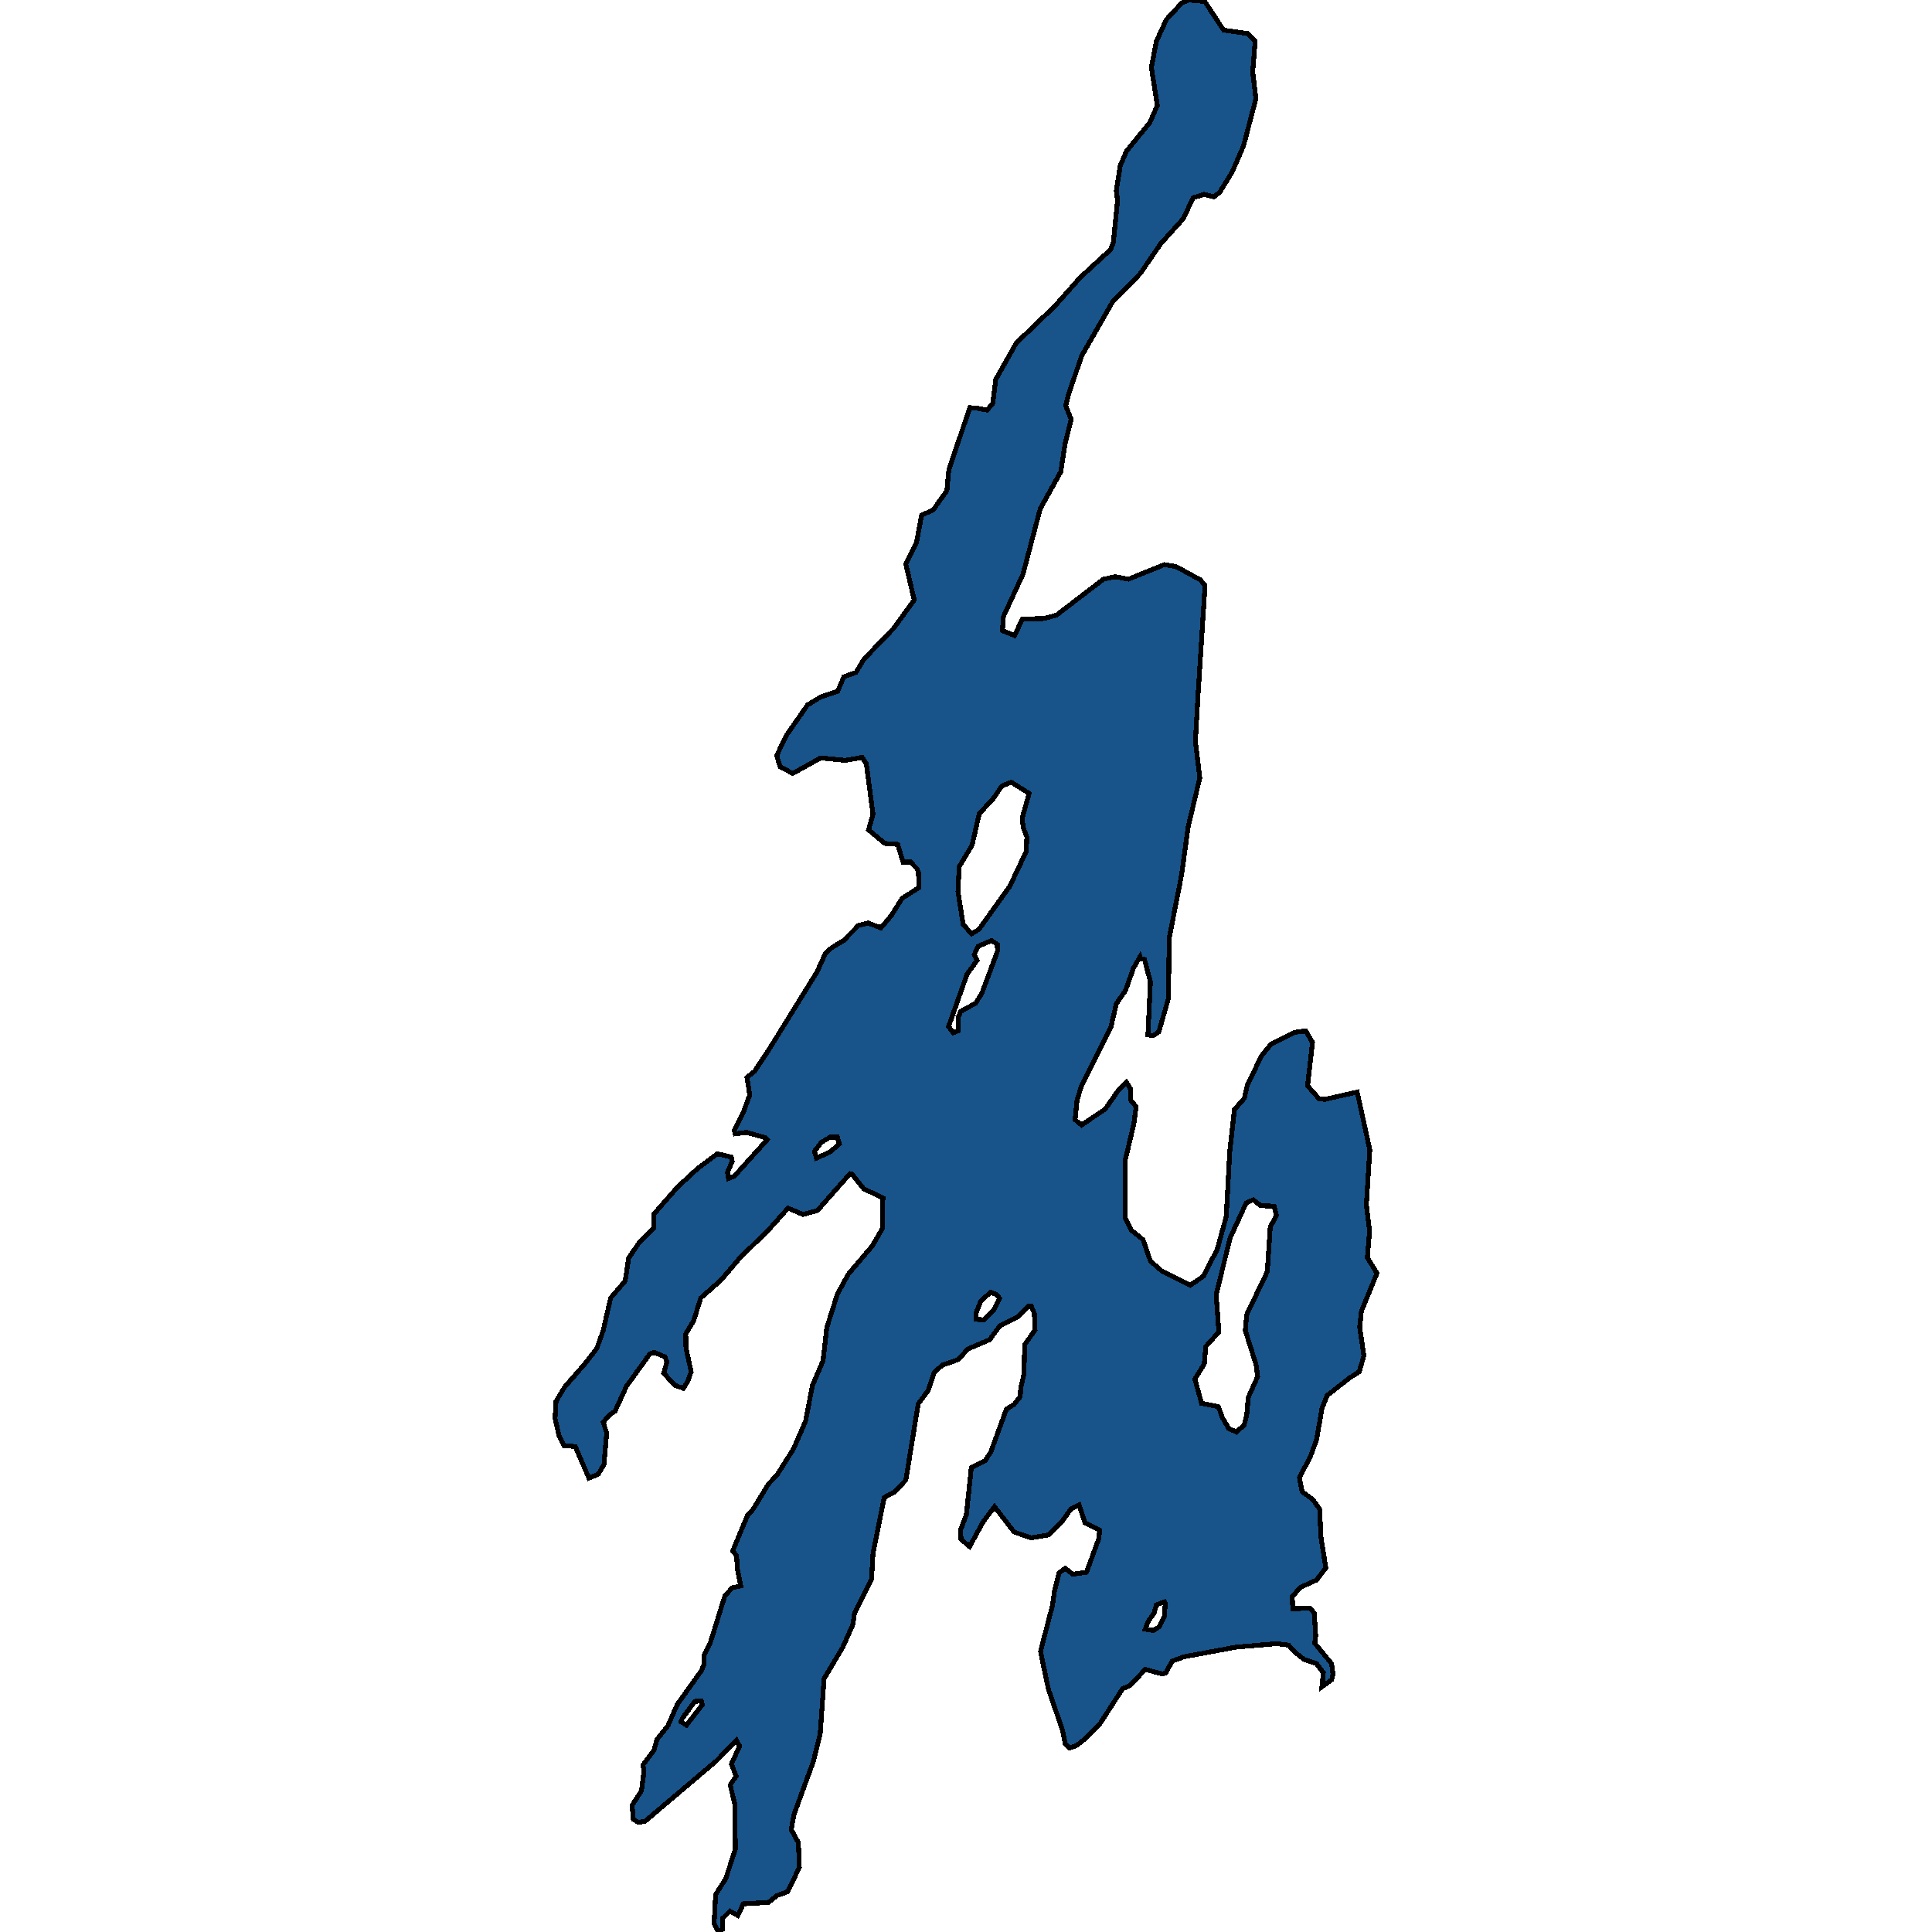 <svg xmlns="http://www.w3.org/2000/svg" width="400" height="400"><path d="m131.128 376.685-.255-2.915 1.943-3.015.512-4.02-.205-1.307 2.25-3.015.666-2.311 2.25-2.815 1.944-4.422 4.961-6.935.563-1.307.051-2.01 1.228-2.412 3.017-9.75 1.535-1.709 1.79-.402-.716-3.518-.153-2.714-.819-1.005 3.069-7.338 1.176-1.307 3.172-5.227 1.739-1.809 3.427-5.428 2.506-5.73 1.432-7.439 2.2-5.127.767-6.836 2.2-6.937 2.25-4.122 4.961-5.83 2.097-3.62.102-6.334-3.99-1.91-2.403-3.016-.41-.1-6.75 7.64-2.968.804-3.12-1.307-4.04 4.525-5.882 5.73-3.939 4.625-4.194 3.72-1.483 4.725-1.637 2.714.051 2.915 1.074 4.926-.767 2.111-.87 1.307-1.739-.603-2.301-2.513.665-2.413-.46-1.005-2.2-.905-.87.302-4.859 6.735-2.353 5.127-1.278.905-1.177 1.407.716 2.212-.562 6.534-1.177 2.01-1.943.804-2.814-6.534-2.352-.2-1.023-2.112-.819-3.518.205-3.519 1.739-2.915 4.45-5.127 2.25-2.915 1.33-3.72 1.535-6.735 3.017-3.52.717-4.724 2.097-3.117 3.069-3.116v-2.816l4.91-5.63 4.245-3.92 4.04-3.017 2.916.704.154.905-.972 2.212.205 1.307 1.227-.503 6.803-7.54-.358-.403-3.939-1.106-2.352.302-.205-.704 2.046-4.122 1.176-3.218-.562-3.62 1.585-1.306 2.865-4.324 10.025-16.189 1.739-3.82 1.279-1.207 2.506-1.509 3.069-3.117 2.046-.503 2.608 1.006 2.2-2.614 2.2-3.52 3.477-2.212-.102-3.118-.307-.804-1.381-1.408-1.483.1-1.126-3.72-2.66-.201-3.375-2.816.92-3.218-1.38-10.458-.87-1.308-3.478.604-5.115-.503-5.78 3.218-2.608-1.408-.716-2.313 2.199-4.425 4.194-6.034 2.813-1.71 3.427-1.106 1.279-3.017 2.506-.905 1.637-2.716 6.189-6.436 4.245-5.834-1.739-7.442 2.2-4.426 1.074-5.733 2.353-1.006 2.864-4.023.41-4.325 4.347-12.875 1.432.1 2.148.403 1.177-1.408.613-4.929 4.246-7.544 8.081-7.746 5.166-5.834 6.24-5.734.614-1.51.87-8.65-.256-2.113.818-5.131 1.279-3.018 4.86-5.936 1.534-3.52-1.228-7.848 1.023-5.433 2.097-4.528 3.171-3.42L246.11 0l3.325.302 3.887 5.936 4.962.704 1.585 1.61-.511 6.338.665 5.534-2.558 9.758-2.352 5.433-2.609 4.225-1.176.905-2.046-.503-2.25.705-2.047 4.325-4.705 5.232-4.195 6.136-5.728 5.834-6.394 11.166-2.813 8.248-.512 2.113 1.126 2.816-1.279 5.23-.87 5.633-4.245 7.645-3.58 13.578-4.041 8.75-.205 2.917 2.507 1.005 1.636-3.42 4.45-.1 2.609-.704 9.718-7.442 2.455-.503 2.711.503 7.468-3.018 2.353.403 5.012 2.715 1.023 1.207-1.432 22.428-.563 9.856.921 7.542-2.404 10.056-1.38 10.056-2.558 13.073-.154 12.468-1.994 6.938-1.177.805-1.074-.202.511-10.96-1.227-4.625-.767-.201-.154-.402-1.38 2.413-1.638 4.625-1.892 2.715-1.125 4.827-6.138 12.266-.87 2.916-.409 4.022 1.33 1.106 4.91-3.318 2.813-4.022 1.586-1.508.87 1.408-.052 2.212 1.177 1.407-.46 3.52-1.74 7.339-.05 12.266 1.33 2.513 2.352 1.91 1.534 4.424 2.302 2.01 5.933 3.017 2.762-1.91 2.865-5.63 1.841-6.736.716-13.372.972-8.747 2.046-2.313.614-2.715 2.966-6.133 1.893-2.313 4.961-2.513 2.302-.302 1.38 2.413-1.022 8.949 2.404 2.715 1.176.1 6.7-1.508 2.61 11.965-.717 11.36.665 5.43-.46 5.53 1.995 3.216-3.223 7.842-.358 3.317.87 5.932-.972 3.317-2.046 1.307-4.603 3.619-1.074 2.714-1.075 6.333-1.278 3.519-2.302 4.423.563 2.915 2.2 1.608 1.431 2.01.256 5.73 1.023 6.433-1.944 2.513-3.324 1.508-1.688 1.91.102 2.512 3.58-.1.87 1.005.307 4.724-.205 1.508 3.478 4.221.307 2.212-.255 1.105-2.046 1.508.306-2.915-1.432-1.91-2.66-.904-1.738-1.407-1.381-1.508-2.456-.302-8.337.704-10.843 2.01-2.455.905-1.381 2.512-.819.101-3.376-.905-3.12 3.317-1.585.704-4.808 7.437-2.813 2.815-1.944 1.507-1.432.503-.87-.905-.562-2.814-2.916-8.443-1.637-7.84 2.455-9.448.46-3.116.921-3.719 1.28-.904 1.585 1.206 2.813-.402 2.506-6.835.256-1.91-3.069-1.508-1.228-3.72-1.636.805-1.79 2.513-2.814 2.915-3.631.603-3.58-1.206-4.041-5.227-2.302 3.015-2.864 5.227-1.79-1.507-.052-2.01 1.177-3.117 1.023-9.75 2.864-1.408 1.176-1.81 3.223-8.845 1.637-1.005 1.227-1.609.102-1.81.665-2.814.154-6.132 2.148-3.016-.153-3.418-.614-1.508h-.665l-1.995 2.11-3.836 1.91-2.148 2.916-4.501 1.91-1.995 2.212-3.274 1.106-1.739 1.608-1.176 3.62-2.097 2.814-2.558 15.782-2.25 2.413-2.25 1.206-2.302 11.56-.307 5.327-3.53 7.036-.306 2.312-2.149 4.824-3.836 6.433-.818 11.558-1.381 5.528-4.041 11.056-.563 3.115 1.484 2.714.204 5.125-2.455 5.025-2.2.804-1.738 1.407-5.217.301-1.126 2.412-1.637-.904-1.534 1.507-.051 2.312-.818.502-.87-1.809.307-5.93 2.097-3.316 1.995-6.13-.154-9.447-.92-3.819 1.227-1.81-.972-2.512 1.688-3.718-.665-1.206-4.092 4.22-14.833 12.564-1.38.2Zm133.14-125.046-.46-1.91-2.762-.101-1.586-1.207-1.432.604-3.325 7.238-2.915 11.763.563 7.74-2.711 3.017-.307 3.619-1.944 3.116 1.381 5.026 3.478.704.819 2.212 1.33 2.312 1.585.703 1.586-1.407.562-2.11.307-3.62 1.944-4.323-.307-2.412-2.25-7.138.306-3.317 4.246-8.847.614-9.25Zm-51.2-87.379-3.682-2.313-1.995.805-1.688 2.514-2.967 3.218-1.483 6.536-2.66 4.425-.255 5.128 1.074 6.838 1.739 1.91 1.534-.904 6.394-8.95 3.376-7.14.153-3.016-.767-2.012-.205-1.91Zm-16.674 48.267.972 1.307.972-.402.102-2.916.46-1.106 3.12-1.71 1.28-2.11 3.221-8.648-.05-1.408-1.177-.805-2.813 1.207-.768 1.71.563 1.206-2.046 2.816Zm5.678 60.626 1.585.1 2.097-2.11 1.228-2.313-.665-.804-1.228-.503-2.046 1.91-.92 2.313Zm35.036 64.133 1.637.302 1.279-.805 1.074-2.21.153-2.614-.153-.302-1.688.603-.46 1.709-1.228 1.709Zm-68.488-98.919.41 1.408 2.71-1.207 2.046-1.709-.409-1.407h-1.585l-1.79 1.106ZM141 356.483l1.125.704 3.274-4.221-.205-.804-1.33.1-2.608 3.518Z" style="stroke:#000;fill:#18548a;shape-rendering:crispEdges;stroke-width:1px"/></svg>